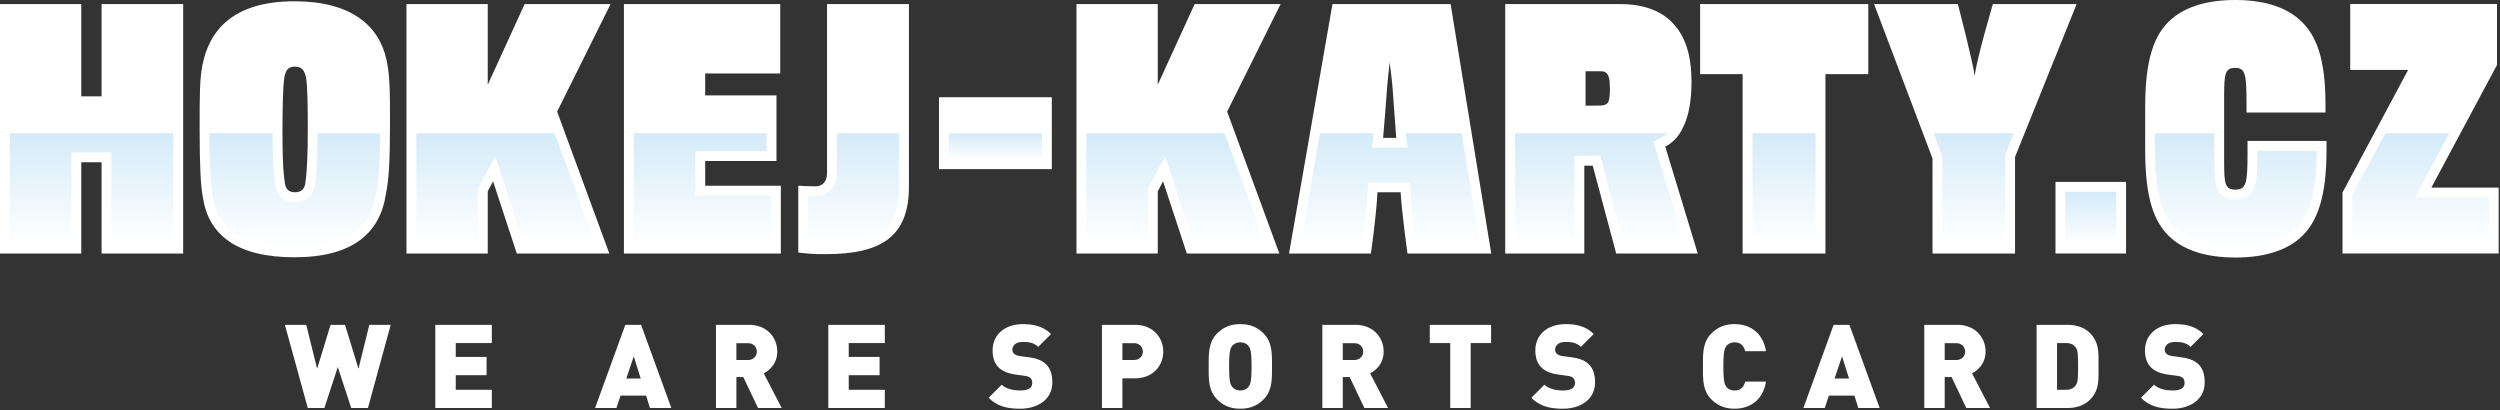 <svg viewBox="0 0 938 154" xmlns="http://www.w3.org/2000/svg" fill-rule="evenodd" clip-rule="evenodd" stroke-linejoin="round" stroke-miterlimit="2"><rect x="0" y="0" width="938" height="154" fill="#333333" stroke="none"/><path d="M38.115 36.134h-7.624V1.535H0v93.591h30.491V60.878h7.624v34.248h30.611V1.535H38.115v34.599zM114.545 68.738c-.234 1.993-1.407 3.4-3.871 3.4-2.581 0-3.518-1.522-3.754-3.283-.82-5.045-.937-11.611-.937-20.405 0-8.447.234-15.836.586-18.648.468-3.169 1.29-4.81 4.105-4.81 2.932 0 3.754 1.878 4.222 4.573.469 3.049.588 10.674.588 18.885 0 8.911-.236 15.595-.939 20.288M110.44.481c-23.456 0-32.016 11.375-34.48 23.925-1.056 5.278-1.056 11.492-1.056 23.573 0 14.075.349 21.812 1.291 26.503 2.229 13.841 12.899 22.051 34.245 22.051 21.58 0 32.135-8.796 34.364-23.807 1.054-5.279 1.523-11.845 1.523-25.684 0-12.667 0-18.414-1.289-24.512C142.224 9.512 131.667.481 110.44.481M196.839 1.535l-13.838 30.257V1.535h-30.494v93.591h30.494V71.787l1.993-3.754 8.911 27.093h34.718l-19.588-53.245 20.056-40.346h-32.252zM264.59 60.41h26.739V35.783H264.59v-8.211h28.147V1.535h-58.641v93.591h58.875V69.677H264.59V60.41zM310.305 64.986c0 2.813-1.408 4.925-4.342 4.925-2.227 0-4.808-.117-6.449-.234v25.095c3.871.354 4.222.588 10.32.588 21.112 0 31.196-6.801 31.196-25.334V1.535h-30.725v63.451z" fill="#fff" fill-rule="nonzero"/><path fill="#fff" d="M352.305 36.484h42.338v26.975h-42.338z"/><path d="M448.229 1.535l-13.838 30.257V1.535h-30.494v93.591h30.494V71.787l1.993-3.754 8.911 27.093h34.717l-19.587-53.245 20.056-40.346h-32.252zM518.94 51.731c.117-.937 1.522-18.295 1.522-19.234.117-1.641.941-9.147.941-9.147s.937 7.271 1.056 9.147c.115.82 1.289 18.531 1.406 19.234h-4.925zm-19-50.196l-16.302 93.591h30.728s1.993-13.724 2.461-22.988h8.679c.471 7.859 2.581 22.988 2.581 22.988h31.43L544.272 1.535H499.94zM603.578 37.893c-.352 1.056-1.288 1.524-2.345 1.641-.468.118-6.098.118-6.334.118V26.75h5.983c1.64 0 2.462 1.056 2.813 2.464.234.937.351 2.817.351 4.339 0 1.525-.117 3.284-.468 4.34m28.147 9.384c1.761-3.754 2.934-9.033 2.934-16.539 0-9.735-2.229-17.123-7.037-22.046-4.34-4.693-11.026-7.157-19.822-7.157h-43.041v93.591h29.671V62.171h3.169l8.794 32.955h30.61l-12.198-40.112c2.112-1.054 4.927-3.164 6.92-7.737M637.879 27.806h15.951v67.32h31.079v-67.32h16.067V1.538h-63.097v26.268zM747.719 1.535s-6.451 21.932-6.803 27.093c-.585-5.161-6.332-27.093-6.332-27.093h-31.43l21.929 57.938v35.653h30.964V58.885l23.103-57.35h-31.431z" fill="#fff" fill-rule="nonzero"/><path fill="#fff" d="M771.217 68.25h26.479v26.859h-26.479z"/><path d="M843.276 57.313c0 11.212-.416 13.832-4.515 13.832-3.845 0-4.263-2.034-4.263-10.054V35.529c0-8.035.488-10.056 4.14-10.056 3.895 0 4.261 2.442 4.261 13.834v2.912h29.628v-2.786c0-16.651-3.01-26.321-10.067-32.331C856.963 2.388 848.945 0 838.638 0c-10.312 0-18.33 2.388-23.823 7.098-6.972 5.938-9.943 15.872-9.943 33.215v15.992c0 17.345 2.971 27.277 9.932 33.206 5.452 4.715 13.513 7.107 23.957 7.107 10.373 0 18.432-2.388 23.949-7.1 7.052-6.005 10.197-16.248 10.197-33.213v-3.416h-29.631v4.424zM912.248 70.39l24.621-46.001V1.512h-55.064v24.716h21.725l-24.62 45.999v22.881h58.59V70.39h-25.252z" fill="#fff" fill-rule="nonzero"/><path fill="#fff" d="M774.91 71.945H794v19.471h-19.09z"/><path d="M41.809 39.827H26.797V5.231H3.694v86.201h23.103V57.185h15.012v34.247H65.03V5.231H41.809v34.596zM118.212 69.171c-.477 4.045-3.435 6.662-7.538 6.662-4.04 0-6.881-2.487-7.399-6.384-.829-5.092-.987-11.31-.987-21.001 0-8.619.243-16.118.627-19.189.292-1.969 1.181-7.961 7.759-7.961 4.335 0 6.979 2.568 7.872 7.706.436 2.83.631 8.826.631 19.444 0 9.9-.303 16.325-.965 20.723M110.44 4.175c-17.998 0-28.091 6.85-30.858 20.955-.984 4.919-.984 10.911-.984 22.849 0 13.988.351 21.457 1.218 25.779l.026.139c2.05 12.745 12.06 18.943 30.598 18.943 27.641 0 29.951-15.549 30.71-20.659l.03-.18c1.061-5.3 1.453-12.062 1.453-24.961 0-12.378 0-18.026-1.205-23.729-2.746-12.698-13.173-19.136-30.988-19.136M223.129 5.229h-23.92L186.36 33.33l-7.055-1.535V5.229H156.2v86.203h23.105V70.867l6.489-12.218 10.787 32.783h26.746l-18.308-49.77 18.11-36.433zM260.894 56.717h26.74V39.476h-26.74V23.879h28.147V5.231h-51.252v86.201h51.489V73.37h-28.384V56.717zM313.998 64.986c0 5.072-3.305 8.618-8.035 8.618-.904 0-1.848-.017-2.754-.048v17.879c1.498.147 2.975.232 6.625.232 20.049 0 27.503-5.867 27.503-21.641V5.231h-23.339v59.755z" fill="#fff" fill-rule="nonzero"/><path fill="#fff" d="M355.998 40.178h34.948v19.587h-34.948z"/><path d="M474.519 5.229h-23.92L437.748 33.33l-7.053-1.535V5.229H407.59v86.203h23.105V70.867l6.487-12.218 10.786 32.783h26.746l-18.305-49.77 18.11-36.433zM518.94 55.426l-4.14-.026.473-4.114c.127-1.099 1.459-17.59 1.498-18.789v-.132l.009-.132c.119-1.69.915-8.976.95-9.284l7.334-.072c.095.744.933 7.243 1.073 9.299.072.673.217 2.672.677 9.28.284 4.083.642 9.165.694 9.67l.716 4.3h-9.284zM503.046 5.231L488.03 91.432h23.116c.607-4.567 1.674-13.148 1.993-19.481l.175-3.508h15.673l.208 3.476c.323 5.461 1.484 14.675 2.121 19.513h23.858L541.132 5.231h-38.086zM607.082 39.066c-.752 2.245-2.708 3.774-5.254 4.116-.542.091-1.8.163-6.927.163h-3.695V23.057h9.676c3.177 0 5.569 1.967 6.398 5.263.429 1.714.462 4.437.462 5.233 0 2.342-.222 4.197-.66 5.513m16.074 12.645c2.21-1.106 3.956-3.096 5.225-6.005 1.713-3.652 2.58-8.687 2.58-14.968 0-8.973-1.956-15.343-6.052-19.539-3.663-3.962-9.419-5.968-17.109-5.968h-39.346v86.201h22.283V58.475h9.701l8.791 32.957h22.788l-11.652-38.326 2.791-1.395zM641.573 24.113h15.952v67.319h23.688V24.113h16.068V5.229h-55.708v18.884zM744.601 28.88l-7.356.165c-.397-3.507-3.65-16.547-5.52-23.814h-23.224l20.277 53.565v32.636h23.571V58.17L773.68 5.231h-23.189c-2.431 8.453-5.676 20.528-5.89 23.649M846.972 57.313c0 10.173 0 17.525-8.211 17.525-7.959 0-7.959-6.99-7.959-13.747V35.529c0-6.762 0-13.751 7.834-13.751 7.759 0 7.954 6.631 7.959 16.748h22.235c-.102-14.896-2.741-23.48-8.772-28.62-4.811-4.122-12.017-6.213-21.422-6.213-9.404 0-16.608 2.091-21.425 6.216-6.061 5.163-8.648 14.254-8.648 30.404v15.992c0 16.15 2.583 25.238 8.659 30.413 4.763 4.118 12.008 6.206 21.539 6.206 9.471 0 16.721-2.09 21.552-6.217 6.118-5.209 8.866-14.506 8.898-30.127h-22.239v.733zM906.083 74.083l27.091-50.62V5.205H885.5v17.329h24.198l-27.095 50.621v18.258h51.204v-17.33h-27.724z" fill="#fff" fill-rule="nonzero"/><path fill="url(#_Linear1)" d="M774.91 71.942H794v19.471h-19.09z"/><path d="M3.694 49.972V91.43h23.101V57.185h15.014V91.43H65.03V49.972H3.694z" fill="url(#_Linear2)" fill-rule="nonzero"/><path d="M119.175 49.972c-.032 9.039-.336 15.031-.963 19.199-.477 4.045-3.435 6.662-7.538 6.662-4.04 0-6.879-2.487-7.397-6.384-.785-4.819-.97-10.65-.987-19.477H78.602c.035 12.704.392 19.674 1.214 23.786l.026.139C81.894 86.642 91.9 92.838 110.44 92.838c27.644 0 29.951-15.547 30.71-20.657l.033-.18c.973-4.879 1.383-11.016 1.442-22.029h-23.45z" fill="url(#_Linear3)" fill-rule="nonzero"/><path d="M156.2 49.972V91.43h23.105V70.867l6.489-12.218 10.787 32.781h26.746l-15.252-41.458H156.2z" fill="url(#_Linear4)" fill-rule="nonzero"/><path d="M237.792 49.972V91.43h51.486V73.37h-28.384V56.715h26.74v-6.743h-49.842z" fill="url(#_Linear5)" fill-rule="nonzero"/><path fill="url(#_Linear6)" d="M355.998 49.973h34.948v9.793h-34.948z"/><path d="M527.417 49.972c.046.614.078 1.028.091 1.154l.716 4.298h-9.286l-4.138-.021.473-4.119c.017-.156.06-.627.119-1.312h-20.14L488.03 91.43h23.116c.607-4.565 1.672-13.146 1.993-19.476l.177-3.509h15.671l.206 3.474c.325 5.463 1.486 14.675 2.123 19.511h23.858l-6.754-41.458h-21.003z" fill="url(#_Linear7)" fill-rule="nonzero"/><path d="M313.996 49.972v15.014c0 5.074-3.303 8.618-8.033 8.618-.904 0-1.845-.02-2.754-.048v17.879c1.498.145 2.975.229 6.627.229 20.047 0 27.501-5.864 27.501-21.636V49.972h-23.341z" fill="url(#_Linear8)" fill-rule="nonzero"/><path d="M568.454 49.972V91.43h22.283V58.475h9.698l8.794 32.955h22.791l-11.653-38.324 2.787-1.395a9.517 9.517 0 002.407-1.739h-57.107z" fill="url(#_Linear9)" fill-rule="nonzero"/><path d="M808.565 49.972v6.333c0 16.147 2.583 25.238 8.657 30.413 4.761 4.118 12.008 6.206 21.539 6.206 9.469 0 16.718-2.09 21.552-6.217 6.118-5.209 8.864-14.506 8.896-30.125H846.97v.731c0 10.175 0 17.525-8.209 17.525-7.956 0-7.956-6.99-7.956-13.749V49.972h-22.24z" fill="url(#_Linear10)" fill-rule="nonzero"/><path d="M895.01 49.972l-12.407 23.183v18.258h51.204V74.085h-27.724l12.903-24.113H895.01z" fill="url(#_Linear11)" fill-rule="nonzero"/><path d="M407.593 49.972V91.43h23.102V70.867l6.489-12.218 10.784 32.781h26.749l-15.253-41.458h-51.871z" fill="url(#_Linear12)" fill-rule="nonzero"/><path fill="url(#_Linear13)" d="M657.525 49.971h23.69V91.43h-23.69z"/><path d="M725.439 49.972l3.341 8.824V91.43h23.569V58.17l3.303-8.198h-30.213z" fill="url(#_Linear14)" fill-rule="nonzero"/><path d="M146.591 121.88h-8.019l-4.075 16.476-5.04-16.476h-5.433l-5.04 16.476-4.075-16.476h-8.019l8.588 31.201h6.224l5.037-15.383 5.04 15.383h6.266l8.546-31.201zM184.538 153.081v-6.838h-13.541v-5.476h11.57v-6.836h-11.57v-5.215h13.541v-6.836h-21.209v31.201h21.209zM251.888 153.081l-11.349-31.201h-5.916l-11.348 31.201h8.017l1.536-4.646h9.596l1.444 4.646h8.02zm-11.481-11.043h-5.432l2.804-8.326 2.628 8.326zM293.298 153.081l-6.749-13.017c2.453-1.225 5.084-3.899 5.084-8.149 0-5.127-3.726-10.035-10.648-10.035h-12.357v31.201h7.668v-11.613h2.585l5.521 11.613h8.896zm-9.334-21.166c0 1.622-1.227 3.155-3.331 3.155h-4.337v-6.311h4.337c2.104 0 3.331 1.533 3.331 3.156zM331.989 153.081v-6.838H318.45v-5.476h11.568v-6.836H318.45v-5.215h13.539v-6.836h-21.207v31.201h21.207zM394.828 143.528c0-2.893-.659-5.216-2.323-6.836-1.314-1.316-3.331-2.192-6.135-2.587l-3.769-.525c-1.095-.132-1.752-.527-2.147-.919a2.064 2.064 0 01-.614-1.447c0-1.36 1.096-2.893 3.769-2.893 1.358 0 3.943-.13 5.917 1.841l4.818-4.821c-2.672-2.671-6.046-3.723-10.516-3.723-7.098 0-11.394 4.162-11.394 9.859 0 2.674.703 4.775 2.147 6.265 1.403 1.446 3.507 2.368 6.268 2.76l3.769.527c1.006.133 1.663.439 2.058.833.438.482.614 1.095.614 1.839 0 1.798-1.447 2.806-4.47 2.806-2.498 0-5.346-.57-6.968-2.192l-4.907 4.908c3.155 3.244 7.056 4.12 11.832 4.12 6.573 0 12.051-3.463 12.051-9.815zM436.455 131.915c0-5.127-3.723-10.035-10.648-10.035H413.45v31.201h7.668v-11.132h4.689c6.925 0 10.648-4.908 10.648-10.034zm-7.668 0c0 1.622-1.228 3.155-3.331 3.155h-4.338v-6.311h4.338c2.103 0 3.331 1.533 3.331 3.156zM477.252 137.479c0-4.688.13-9.069-3.156-12.357-2.279-2.279-4.907-3.504-8.72-3.504-3.812 0-6.441 1.225-8.72 3.504-3.285 3.288-3.155 7.669-3.155 12.357 0 4.689-.13 9.072 3.155 12.357 2.279 2.28 4.908 3.507 8.72 3.507 3.813 0 6.441-1.227 8.72-3.507 3.286-3.285 3.156-7.668 3.156-12.357zm-7.669 0c0 5.697-.438 6.706-1.14 7.625-.568.746-1.664 1.403-3.067 1.403-1.403 0-2.498-.657-3.066-1.403-.703-.919-1.141-1.928-1.141-7.625s.438-6.746 1.141-7.668c.568-.744 1.663-1.358 3.066-1.358 1.403 0 2.499.614 3.067 1.358.702.922 1.14 1.971 1.14 7.668zM520.807 153.081l-6.747-13.017c2.453-1.225 5.084-3.899 5.084-8.149 0-5.127-3.726-10.035-10.649-10.035h-12.359v31.201h7.671v-11.613h2.585l5.521 11.613h8.894zm-9.332-21.166c0 1.622-1.227 3.155-3.331 3.155h-4.337v-6.311h4.337c2.104 0 3.331 1.533 3.331 3.156zM559.457 128.716v-6.836h-23.005v6.836h7.668v24.365h7.668v-24.365h7.669zM598.455 143.528c0-2.893-.657-5.216-2.322-6.836-1.314-1.316-3.329-2.192-6.135-2.587l-3.767-.525c-1.095-.132-1.755-.527-2.147-.919a2.051 2.051 0 01-.614-1.447c0-1.36 1.095-2.893 3.767-2.893 1.36 0 3.945-.13 5.916 1.841l4.821-4.821c-2.674-2.671-6.048-3.723-10.518-3.723-7.098 0-11.392 4.162-11.392 9.859 0 2.674.701 4.775 2.147 6.265 1.403 1.446 3.505 2.368 6.265 2.76l3.769.527c1.009.133 1.666.439 2.061.833.438.482.613 1.095.613 1.839 0 1.798-1.446 2.806-4.469 2.806-2.498 0-5.346-.57-6.968-2.192l-4.908 4.908c3.156 3.244 7.055 4.12 11.832 4.12 6.571 0 12.049-3.463 12.049-9.815zM662.606 143.176h-7.798c-.482 1.753-1.447 3.331-3.988 3.331-1.401 0-2.453-.57-3.023-1.316-.701-.919-1.185-2.015-1.185-7.712 0-5.697.484-6.792 1.185-7.711.57-.744 1.622-1.315 3.023-1.315 2.541 0 3.506 1.577 3.988 3.329h7.798c-1.138-6.879-5.914-10.164-11.83-10.164-3.637 0-6.397 1.225-8.676 3.504-3.286 3.288-3.156 7.669-3.156 12.357 0 4.689-.13 9.072 3.156 12.357 2.279 2.28 5.039 3.507 8.676 3.507 5.916 0 10.692-3.288 11.83-10.167zM705.244 153.081l-11.351-31.201h-5.914l-11.35 31.201h8.019l1.534-4.646h9.596l1.446 4.646h8.02zm-11.481-11.043h-5.434l2.804-8.326 2.63 8.326zM746.652 153.081l-6.746-13.017c2.452-1.225 5.081-3.899 5.081-8.149 0-5.127-3.724-10.035-10.648-10.035h-12.357v31.201h7.668v-11.613h2.587l5.519 11.613h8.896zm-9.334-21.166c0 1.622-1.225 3.155-3.328 3.155h-4.34v-6.311h4.34c2.103 0 3.328 1.533 3.328 3.156zM787.36 137.479c0-4.907.395-8.895-3.242-12.532-2.147-2.147-5.17-3.067-8.412-3.067h-11.57v31.201h11.57c3.242 0 6.265-.922 8.412-3.069 3.637-3.637 3.242-7.625 3.242-12.533zm-7.668 0c0 5.303-.219 6.136-.831 7.012-.703 1.051-1.754 1.752-3.682 1.752h-3.375v-17.527h3.375c1.928 0 2.979.7 3.682 1.752.612.876.831 1.755.831 7.011zM827.194 143.528c0-2.893-.657-5.216-2.323-6.836-1.314-1.316-3.331-2.192-6.135-2.587l-3.769-.525c-1.095-.132-1.752-.527-2.147-.919a2.064 2.064 0 01-.614-1.447c0-1.36 1.095-2.893 3.769-2.893 1.358 0 3.943-.13 5.916 1.841l4.819-4.821c-2.672-2.671-6.046-3.723-10.516-3.723-7.098 0-11.394 4.162-11.394 9.859 0 2.674.703 4.775 2.149 6.265 1.401 1.446 3.505 2.368 6.266 2.76l3.769.527c1.006.133 1.663.439 2.058.833.438.482.614 1.095.614 1.839 0 1.798-1.447 2.806-4.47 2.806-2.498 0-5.346-.57-6.968-2.192l-4.908 4.908c3.156 3.244 7.057 4.12 11.833 4.12 6.573 0 12.051-3.463 12.051-9.815z" fill="#fff" fill-rule="nonzero"/><defs><linearGradient id="_Linear1" x1="0" y1="0" x2="1" y2="0" gradientUnits="userSpaceOnUse" gradientTransform="rotate(90 356.257 428.2) scale(19.471)"><stop offset="0" stop-color="#d4ebf8"/><stop offset="1" stop-color="#fff"/></linearGradient><linearGradient id="_Linear2" x1="0" y1="0" x2="1" y2="0" gradientUnits="userSpaceOnUse" gradientTransform="rotate(90 -7.805 42.167) scale(41.459)"><stop offset="0" stop-color="#d4ebf8"/><stop offset="1" stop-color="#fff"/></linearGradient><linearGradient id="_Linear3" x1="0" y1="0" x2="1" y2="0" gradientUnits="userSpaceOnUse" gradientTransform="rotate(90 30.32 80.293) scale(42.866)"><stop offset="0" stop-color="#d4ebf8"/><stop offset="1" stop-color="#fff"/></linearGradient><linearGradient id="_Linear4" x1="0" y1="0" x2="1" y2="0" gradientUnits="userSpaceOnUse" gradientTransform="rotate(90 69.895 119.868) scale(41.459)"><stop offset="0" stop-color="#d4ebf8"/><stop offset="1" stop-color="#fff"/></linearGradient><linearGradient id="_Linear5" x1="0" y1="0" x2="1" y2="0" gradientUnits="userSpaceOnUse" gradientTransform="rotate(90 106.78 156.753) scale(41.459)"><stop offset="0" stop-color="#d4ebf8"/><stop offset="1" stop-color="#fff"/></linearGradient><linearGradient id="_Linear6" x1="0" y1="0" x2="1" y2="0" gradientUnits="userSpaceOnUse" gradientTransform="rotate(90 161.75 211.723) scale(9.793)"><stop offset="0" stop-color="#d4ebf8"/><stop offset="1" stop-color="#fff"/></linearGradient><linearGradient id="_Linear7" x1="0" y1="0" x2="1" y2="0" gradientUnits="userSpaceOnUse" gradientTransform="rotate(90 235.815 285.788) scale(41.459)"><stop offset="0" stop-color="#d4ebf8"/><stop offset="1" stop-color="#fff"/></linearGradient><linearGradient id="_Linear8" x1="0" y1="0" x2="1" y2="0" gradientUnits="userSpaceOnUse" gradientTransform="rotate(90 135.15 185.122) scale(41.693)"><stop offset="0" stop-color="#d4ebf8"/><stop offset="1" stop-color="#fff"/></linearGradient><linearGradient id="_Linear9" x1="0" y1="0" x2="1" y2="0" gradientUnits="userSpaceOnUse" gradientTransform="rotate(90 275.132 325.104) scale(41.459)"><stop offset="0" stop-color="#d4ebf8"/><stop offset="1" stop-color="#fff"/></linearGradient><linearGradient id="_Linear10" x1="0" y1="0" x2="1" y2="0" gradientUnits="userSpaceOnUse" gradientTransform="rotate(90 394.457 444.43) scale(42.952)"><stop offset="0" stop-color="#d4ebf8"/><stop offset="1" stop-color="#fff"/></linearGradient><linearGradient id="_Linear11" x1="0" y1="0" x2="1" y2="0" gradientUnits="userSpaceOnUse" gradientTransform="rotate(90 429.116 479.088) scale(41.441)"><stop offset="0" stop-color="#d4ebf8"/><stop offset="1" stop-color="#fff"/></linearGradient><linearGradient id="_Linear12" x1="0" y1="0" x2="1" y2="0" gradientUnits="userSpaceOnUse" gradientTransform="rotate(90 195.59 245.562) scale(41.459)"><stop offset="0" stop-color="#d4ebf8"/><stop offset="1" stop-color="#fff"/></linearGradient><linearGradient id="_Linear13" x1="0" y1="0" x2="1" y2="0" gradientUnits="userSpaceOnUse" gradientTransform="rotate(90 309.698 359.67) scale(41.459)"><stop offset="0" stop-color="#d4ebf8"/><stop offset="1" stop-color="#fff"/></linearGradient><linearGradient id="_Linear14" x1="0" y1="0" x2="1" y2="0" gradientUnits="userSpaceOnUse" gradientTransform="rotate(90 345.286 395.259) scale(41.459)"><stop offset="0" stop-color="#d4ebf8"/><stop offset="1" stop-color="#fff"/></linearGradient></defs></svg>